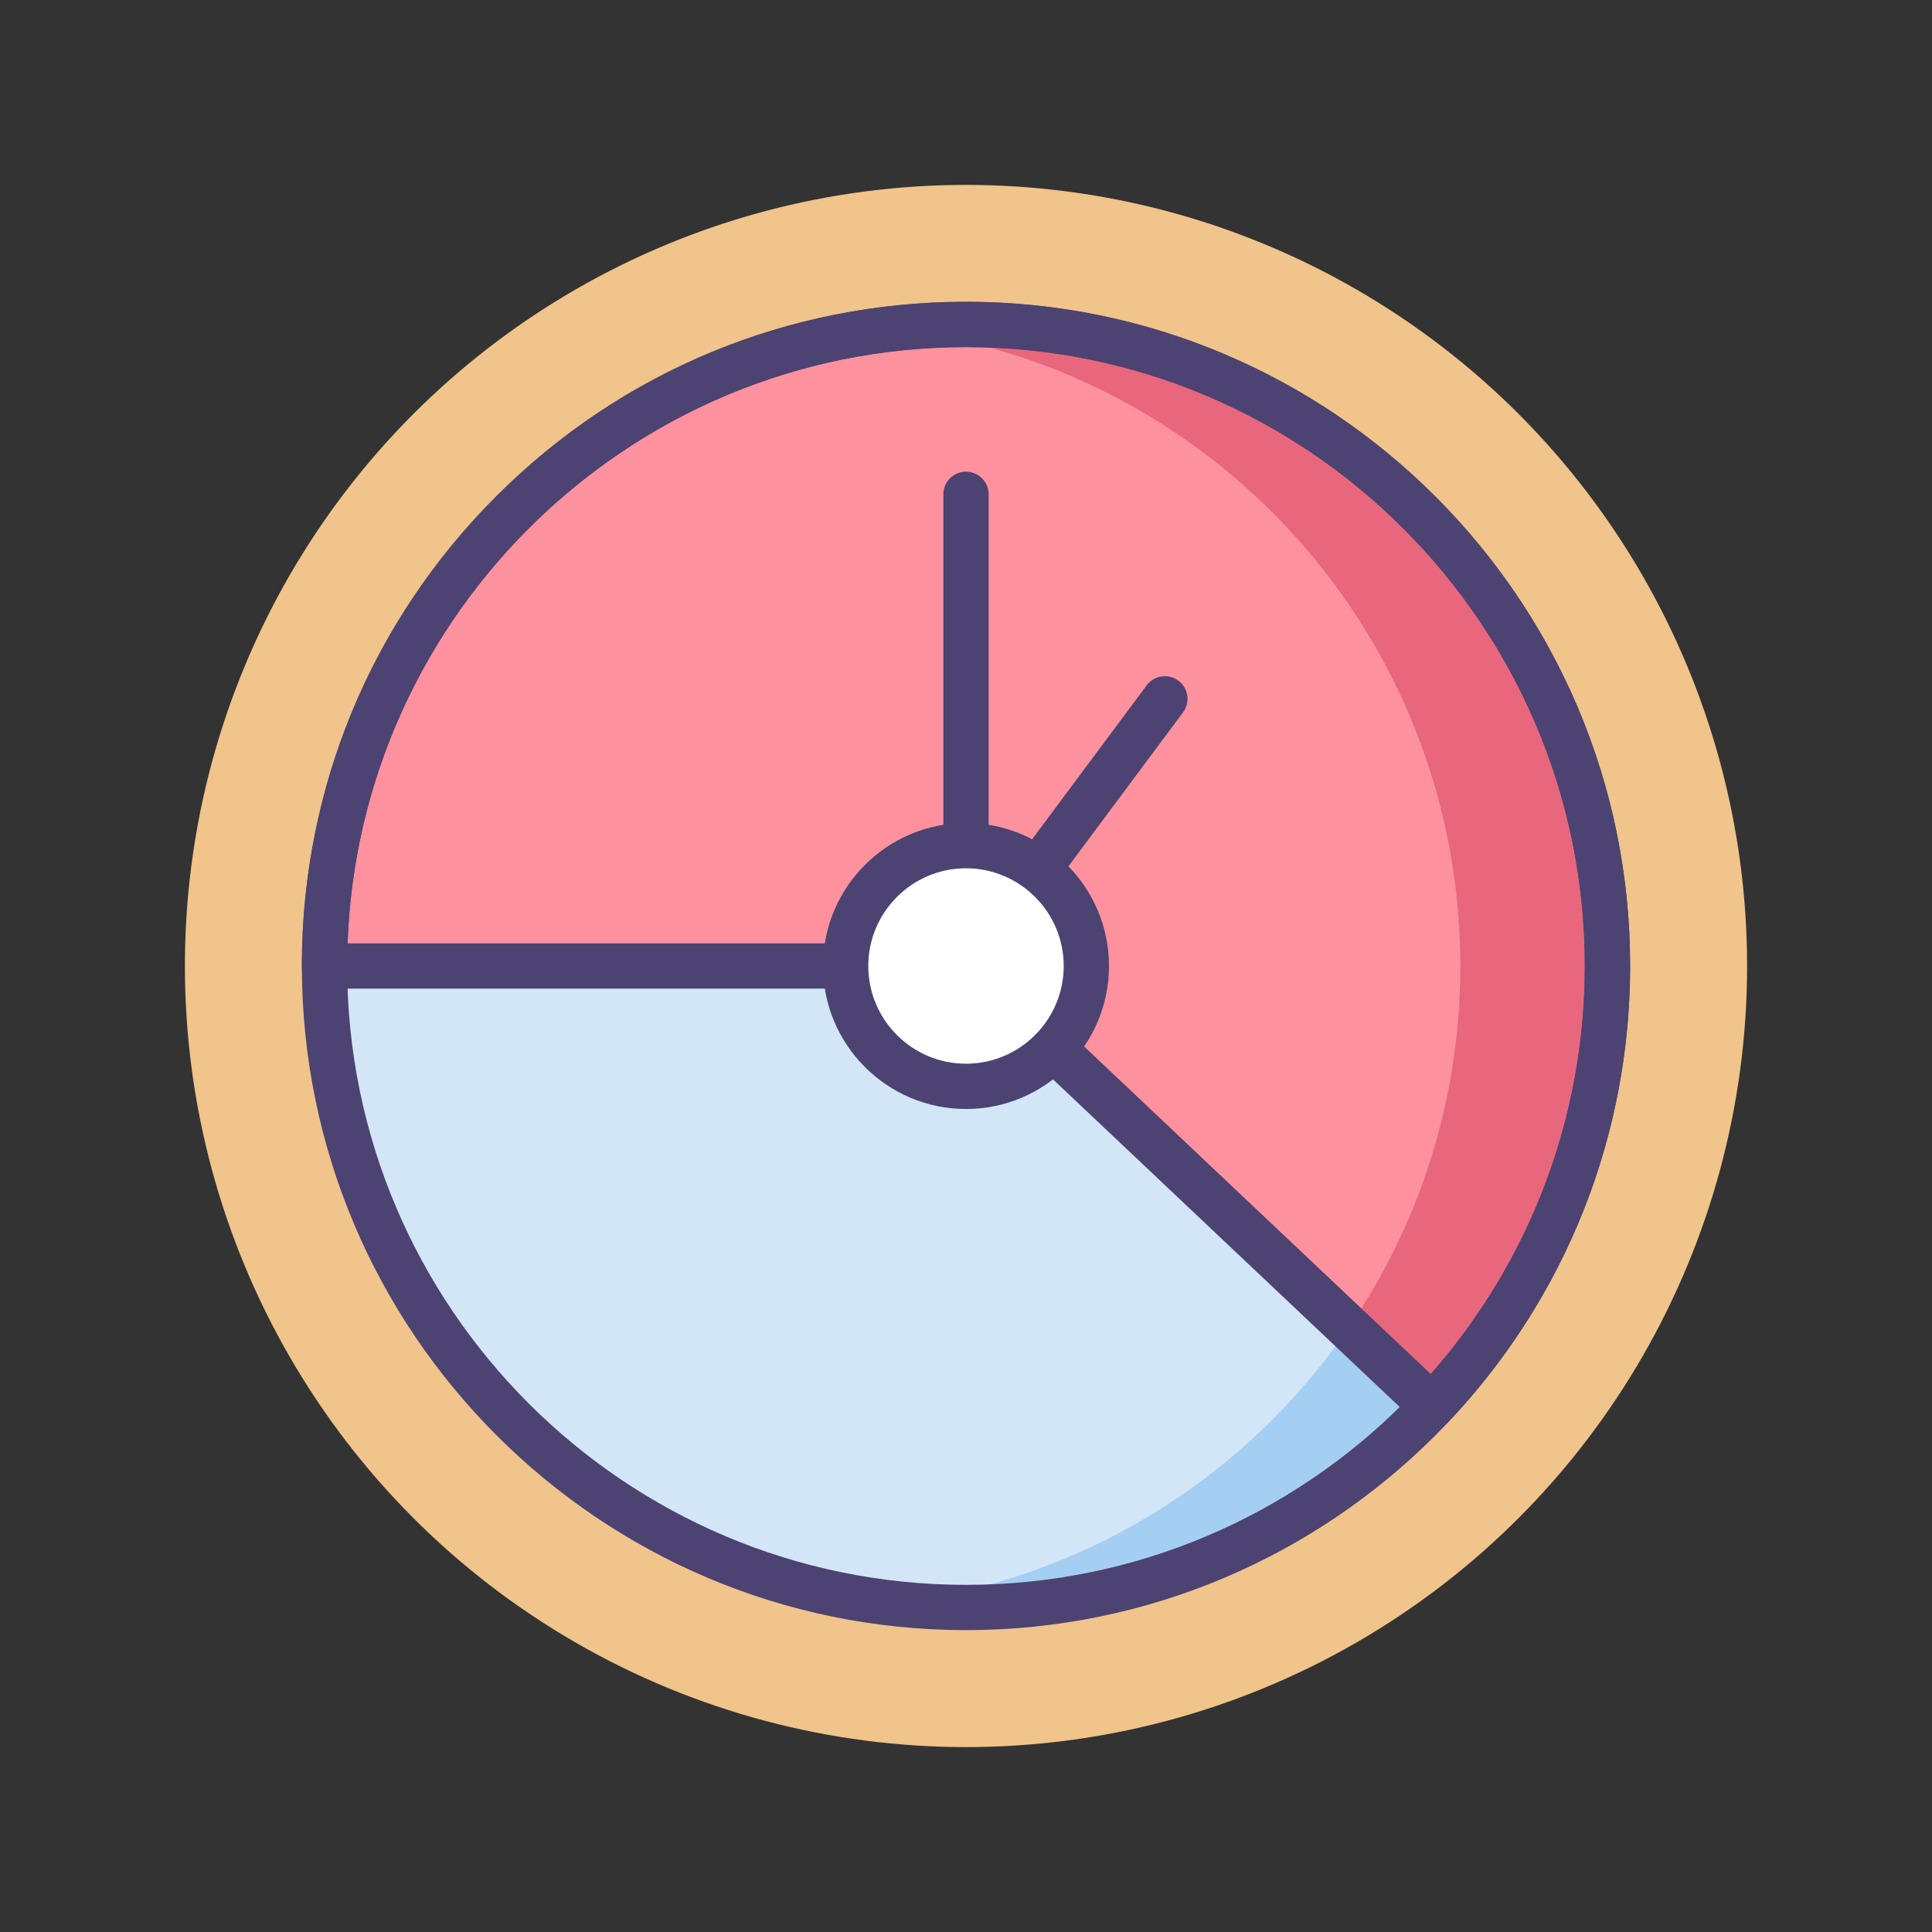 <?xml version="1.0" encoding="utf-8"?>
<!-- Generator: Adobe Illustrator 18.0.0, SVG Export Plug-In . SVG Version: 6.00 Build 0)  -->
<!DOCTYPE svg PUBLIC "-//W3C//DTD SVG 1.1//EN" "http://www.w3.org/Graphics/SVG/1.1/DTD/svg11.dtd">
<svg version="1.1" id="Icon_Set" xmlns="http://www.w3.org/2000/svg" xmlns:xlink="http://www.w3.org/1999/xlink" x="0px" y="0px"
	 viewBox="0 0 512 512" style="enable-background:new 0 0 512 512;" xml:space="preserve">
<rect x="0" y="0" width="512" height="512" fill="#333333" stroke="none"/>
<style type="text/css">
	.st0{fill:#4C4372;}
	.st1{fill:#F0C48A;}
	.st2{fill:#FD919E;}
	.st3{fill:#E8677D;}
	.st4{fill:#A4CFF2;}
	.st5{fill:#7BABF1;}
	.st6{fill:#FFFFFF;}
	.st7{fill:#D3E6F8;}
</style>
<g>
	<g>
		<g>
			<g>
				<circle class="st1" cx="256" cy="256" r="207"/>
			</g>
		</g>
	</g>
	<g>
		<circle class="st7" cx="256" cy="256" r="170"/>
	</g>
	<g>
		<path class="st4" d="M256,86c-6.596,0-13.1,0.389-19.5,1.12C321.203,96.795,387,168.707,387,256
			c0,87.292-65.797,159.205-150.5,168.88c6.4,0.731,12.904,1.12,19.5,1.12c93.888,0,170-76.112,170-170
			C426,162.111,349.888,86,256,86z"/>
	</g>
	<g>
		<path class="st2" d="M379.477,372.685C408.312,342.223,426,301.179,426,255.923c0-93.889-76.112-169.962-170-169.962
			S86,161.938,86,255.827c0,0.103,0.004,0.173,0.004,0.173H256L379.477,372.685z"/>
	</g>
	<g>
		<path class="st3" d="M250.366,86.103c-1.339,0.044-2.675,0.099-4.005,0.175c-0.199,0.011-0.398,0.026-0.597,0.038
			c-1.454,0.088-2.905,0.19-4.35,0.314c-0.077,0.006-0.154,0.014-0.231,0.021c-1.561,0.136-3.117,0.292-4.666,0.468
			c-0.005,0-0.01,0.001-0.016,0.001C321.203,96.795,387,168.708,387,256c0,35.602-10.948,68.644-29.656,95.95l22.133,20.889
			c7.166-7.571,13.642-15.801,19.331-24.588c0.039-0.06,0.078-0.118,0.117-0.178c0.61-0.945,1.206-1.898,1.798-2.856
			c0.115-0.187,0.233-0.37,0.348-0.557c0.54-0.881,1.066-1.77,1.59-2.661c0.158-0.269,0.319-0.535,0.476-0.805
			c0.488-0.84,0.964-1.688,1.437-2.538c0.182-0.327,0.367-0.651,0.547-0.979c0.445-0.811,0.879-1.629,1.312-2.447
			c0.198-0.375,0.399-0.749,0.594-1.126c0.408-0.787,0.805-1.579,1.201-2.373c0.208-0.417,0.418-0.833,0.622-1.252
			c0.375-0.768,0.741-1.542,1.105-2.316c0.212-0.452,0.425-0.903,0.634-1.357c0.347-0.755,0.685-1.515,1.021-2.276
			c0.212-0.48,0.424-0.96,0.631-1.443c0.321-0.746,0.634-1.495,0.944-2.246c0.209-0.507,0.418-1.014,0.622-1.523
			c0.296-0.736,0.585-1.475,0.87-2.216c0.205-0.533,0.409-1.066,0.609-1.602c0.272-0.727,0.538-1.456,0.8-2.188
			c0.199-0.556,0.396-1.113,0.589-1.672c0.249-0.72,0.494-1.441,0.734-2.166c0.192-0.579,0.38-1.159,0.565-1.74
			c0.227-0.712,0.451-1.426,0.669-2.143c0.183-0.6,0.36-1.201,0.536-1.803c0.207-0.708,0.411-1.416,0.609-2.127
			c0.172-0.618,0.338-1.239,0.503-1.86c0.187-0.702,0.372-1.404,0.55-2.109c0.161-0.639,0.315-1.28,0.469-1.922
			c0.167-0.695,0.333-1.391,0.491-2.089c0.149-0.658,0.29-1.319,0.431-1.98c0.147-0.689,0.295-1.378,0.434-2.071
			c0.136-0.678,0.263-1.358,0.391-2.039c0.128-0.682,0.258-1.363,0.378-2.048c0.123-0.7,0.235-1.403,0.349-2.105
			c0.109-0.672,0.221-1.343,0.322-2.018c0.108-0.724,0.205-1.451,0.305-2.177c0.09-0.66,0.185-1.318,0.267-1.98
			c0.094-0.751,0.174-1.505,0.258-2.259c0.072-0.644,0.149-1.287,0.213-1.933c0.078-0.786,0.142-1.576,0.21-2.365
			c0.053-0.619,0.113-1.237,0.159-1.857c0.063-0.836,0.109-1.676,0.159-2.516c0.035-0.58,0.077-1.158,0.106-1.74
			c0.047-0.941,0.076-1.887,0.108-2.832c0.016-0.484,0.041-0.965,0.053-1.45c0.036-1.432,0.055-2.869,0.055-4.31
			c0-93.889-76.112-170-170-170c-1.592,0-3.178,0.025-4.759,0.07C250.948,86.078,250.658,86.093,250.366,86.103z"/>
	</g>
	<g>
		<path class="st0" d="M379.476,378.686c-1.479,0-2.96-0.543-4.12-1.639L253.613,262H86.004c-3.166,0-5.79-2.509-5.991-5.669
			c0,0-0.013-0.205-0.013-0.504c0-47.004,18.308-91.179,51.552-124.386C164.785,98.244,208.982,79.962,256,79.962
			c97.047,0,176,78.936,176,175.961c0,45.143-17.105,88.074-48.166,120.888C382.655,378.057,381.067,378.686,379.476,378.686z
			 M92.102,250H256c1.533,0,3.007,0.587,4.121,1.639l119.042,112.494C405.541,334.175,420,295.981,420,255.923
			c0-90.408-73.57-163.961-164-163.961C167.524,91.962,95.187,162.335,92.102,250z"/>
	</g>
	<g>
		<path class="st0" d="M256,432c-97.047,0-176-78.953-176-176S158.953,80,256,80s176,78.953,176,176S353.047,432,256,432z M256,92
			c-90.43,0-164,73.57-164,164s73.57,164,164,164s164-73.57,164-164S346.43,92,256,92z"/>
	</g>
	<g>
		<path class="st0" d="M255.999,262c-0.629,0-1.266-0.099-1.886-0.305C251.658,260.882,250,258.587,250,256V131c0-3.313,2.687-6,6-6
			s6,2.687,6,6v106.892l41.888-56.273c1.979-2.658,5.737-3.21,8.396-1.229c2.658,1.979,3.209,5.737,1.23,8.396l-52.701,70.799
			C259.659,261.133,257.859,262,255.999,262z"/>
	</g>
	<g>
		<circle class="st6" cx="256" cy="256" r="31.896"/>
	</g>
	<g>
		<path class="st0" d="M256,293.896c-20.896,0-37.896-17-37.896-37.896s17-37.896,37.896-37.896s37.896,17,37.896,37.896
			S276.896,293.896,256,293.896z M256,230.104c-14.279,0-25.896,11.617-25.896,25.896s11.617,25.896,25.896,25.896
			s25.896-11.617,25.896-25.896S270.279,230.104,256,230.104z"/>
	</g>
</g>
</svg>
